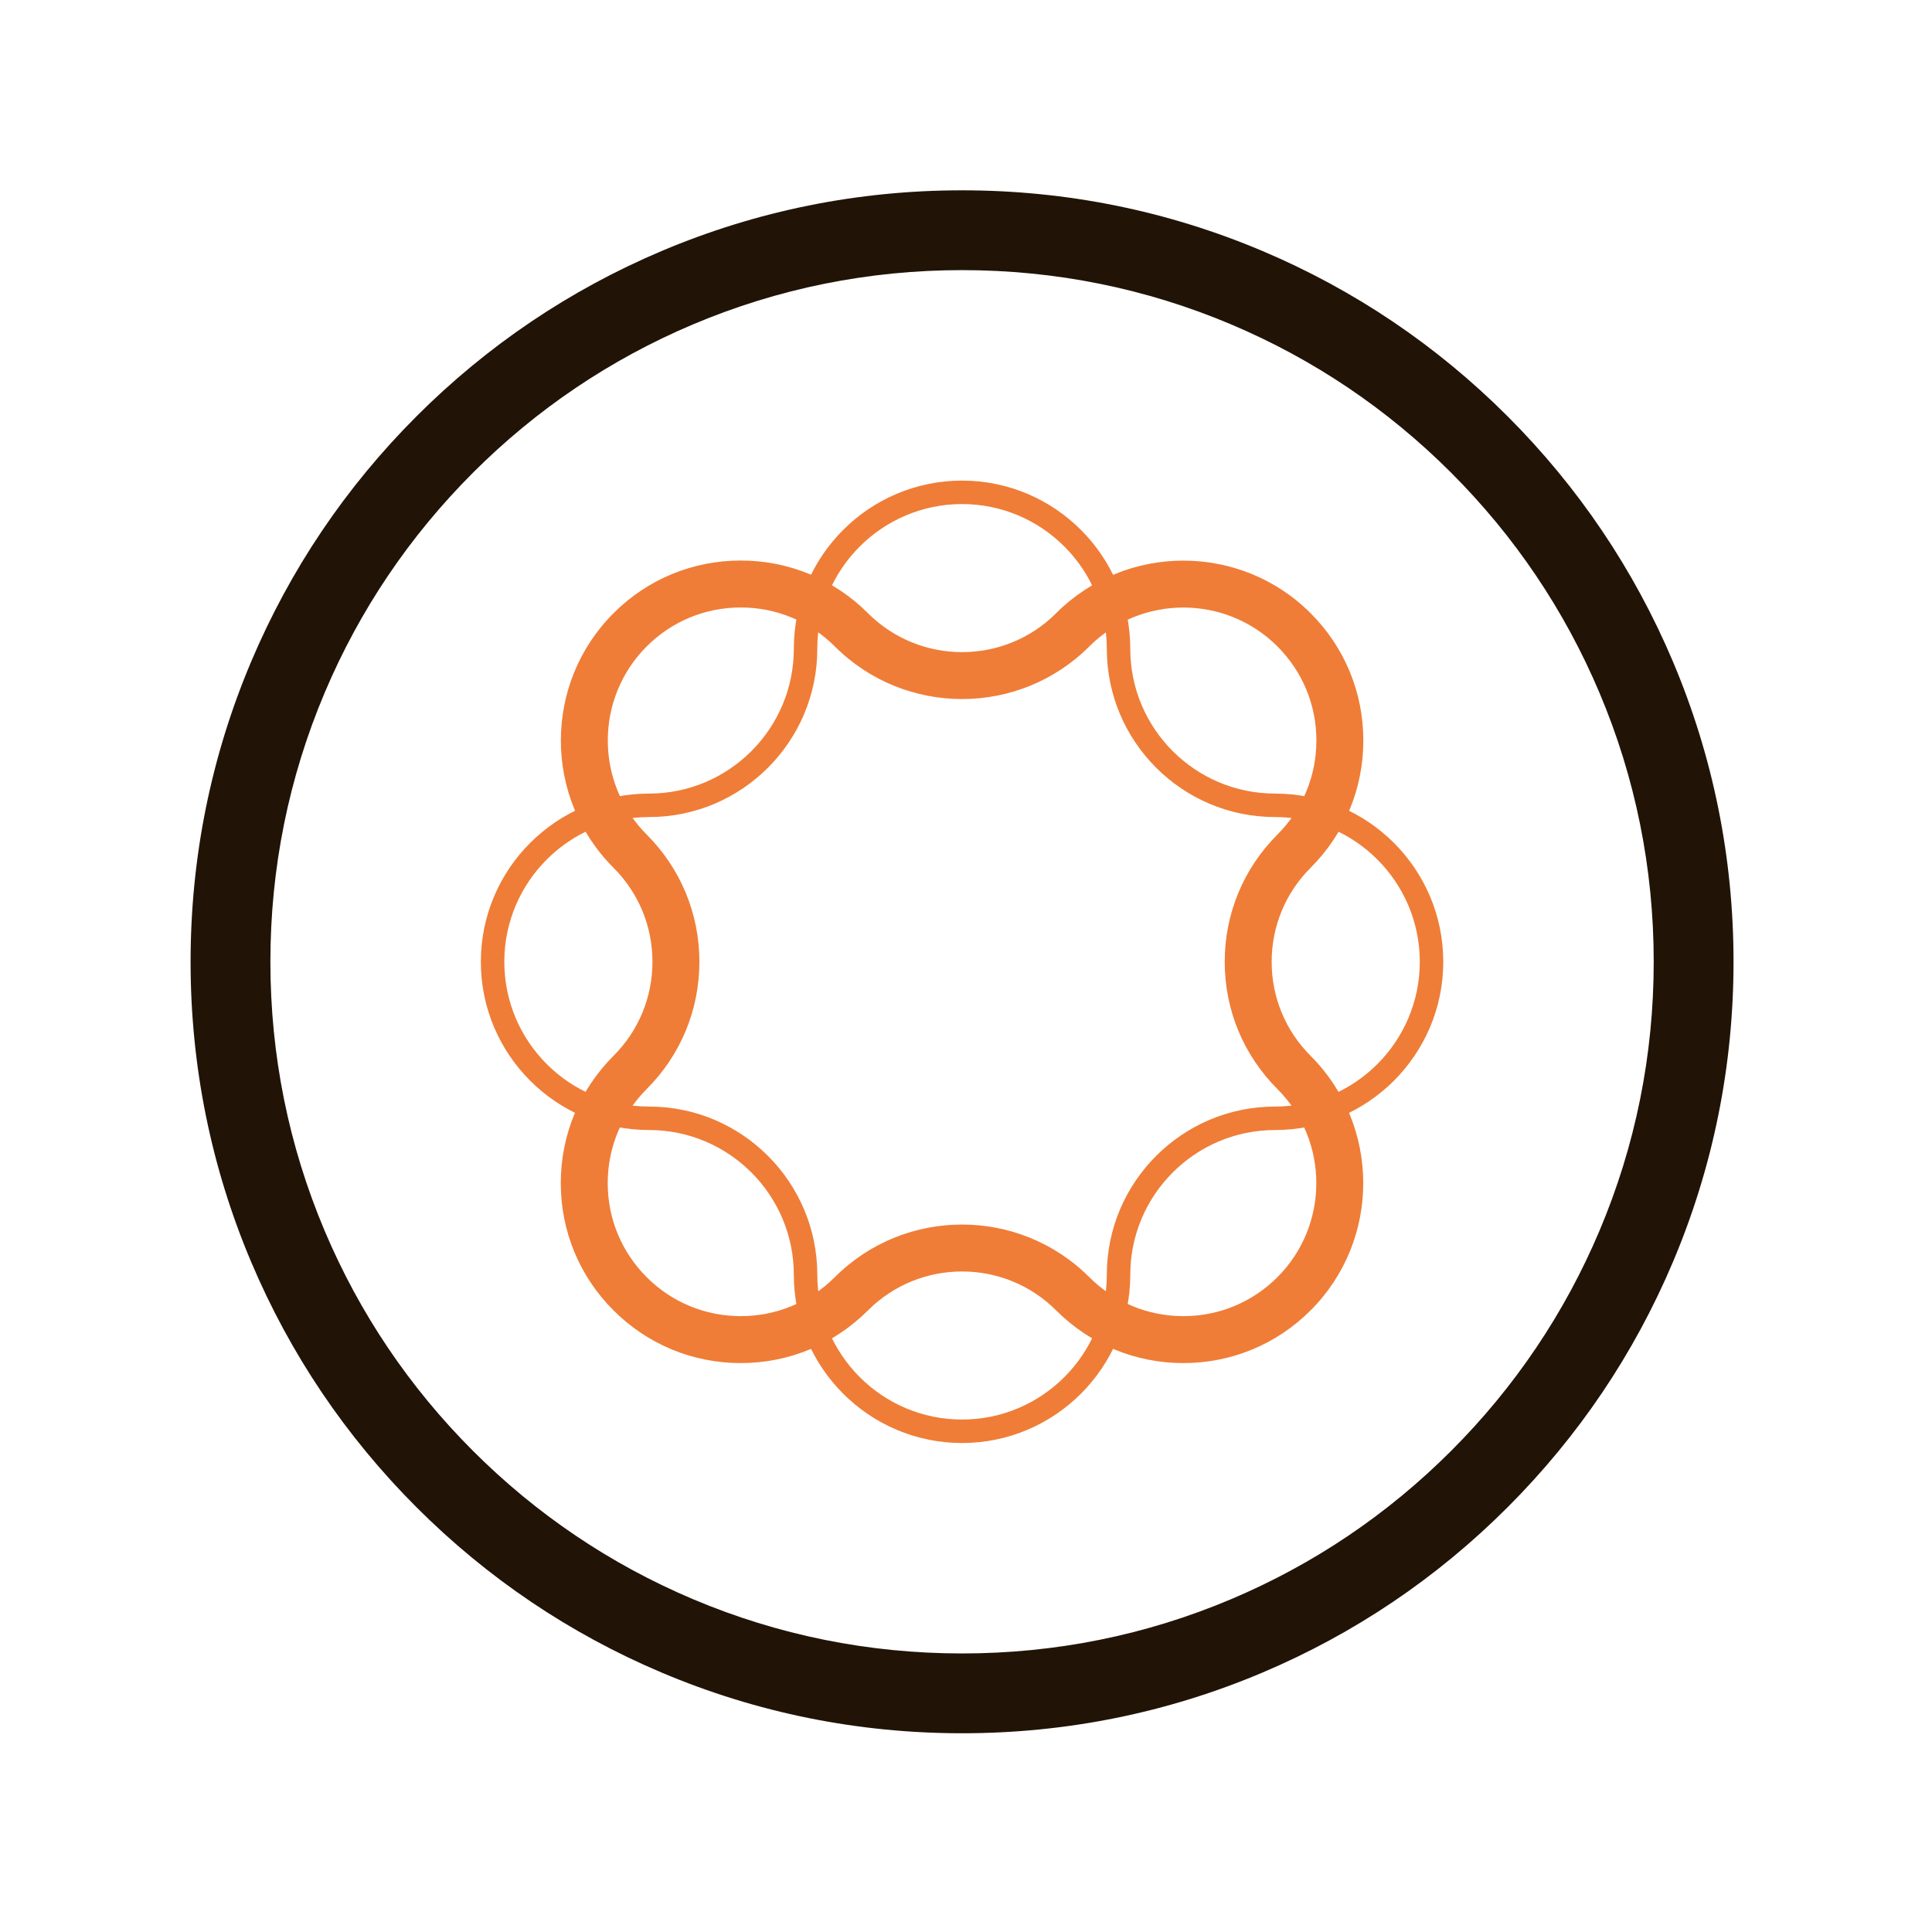 <?xml version="1.0" encoding="UTF-8" standalone="no"?>
<!DOCTYPE svg PUBLIC "-//W3C//DTD SVG 1.1//EN" "http://www.w3.org/Graphics/SVG/1.1/DTD/svg11.dtd">
<svg width="100%" height="100%" viewBox="0 0 100 100" version="1.1" xmlns="http://www.w3.org/2000/svg" xmlns:xlink="http://www.w3.org/1999/xlink" xml:space="preserve" xmlns:serif="http://www.serif.com/" style="fill-rule:evenodd;clip-rule:evenodd;stroke-linejoin:round;stroke-miterlimit:2;">
    <g transform="matrix(0.081,0,0,0.081,-6.904,-10.968)">
        <g transform="matrix(1,0,0,1,699.998,1191.98)">
            <path d="M0,-883.959C-59.679,-883.959 -117.558,-872.277 -172.031,-849.236C-224.658,-826.977 -271.929,-795.105 -312.527,-754.506C-353.126,-713.907 -384.998,-666.637 -407.258,-614.01C-430.298,-559.537 -441.98,-501.657 -441.98,-441.979C-441.98,-382.301 -430.298,-324.421 -407.258,-269.949C-384.998,-217.321 -353.126,-170.051 -312.527,-129.453C-271.929,-88.853 -224.658,-56.982 -172.031,-34.722C-117.558,-11.682 -59.679,0 0,0C59.678,0 117.558,-11.682 172.03,-34.722C224.658,-56.982 271.928,-88.853 312.526,-129.453C353.125,-170.051 384.997,-217.321 407.257,-269.949C430.297,-324.421 441.979,-382.301 441.979,-441.979C441.979,-501.657 430.297,-559.537 407.257,-614.01C384.997,-666.637 353.125,-713.907 312.526,-754.506C271.928,-795.105 224.658,-826.977 172.03,-849.236C117.558,-872.277 59.678,-883.959 0,-883.959M0,51C-66.541,51 -131.104,37.962 -191.898,12.249C-250.604,-12.582 -303.323,-48.124 -348.59,-93.39C-393.855,-138.656 -429.398,-191.375 -454.229,-250.082C-479.942,-310.876 -492.98,-375.439 -492.98,-441.979C-492.98,-508.52 -479.942,-573.084 -454.229,-633.877C-429.398,-692.584 -393.855,-745.302 -348.59,-790.568C-303.323,-835.834 -250.604,-871.377 -191.898,-896.208C-131.104,-921.921 -66.541,-934.959 0,-934.959C66.54,-934.959 131.104,-921.921 191.897,-896.208C250.604,-871.377 303.323,-835.834 348.589,-790.568C393.855,-745.302 429.397,-692.584 454.229,-633.877C479.941,-573.084 492.979,-508.52 492.979,-441.979C492.979,-375.439 479.941,-310.876 454.229,-250.082C429.397,-191.375 393.855,-138.656 348.589,-93.39C303.323,-48.124 250.604,-12.582 191.897,12.249C131.104,37.962 66.54,51 0,51" style="fill:rgb(33,20,7);fill-rule:nonzero;"/>
        </g>
        <g transform="matrix(1,0,0,1,699.998,1042.51)">
            <path d="M0,-585C-51.005,-585 -92.5,-543.504 -92.5,-492.5C-92.5,-433.224 -140.725,-385 -200,-385C-251.005,-385 -292.5,-343.504 -292.5,-292.5C-292.5,-241.496 -251.005,-200 -200,-200C-140.725,-200 -92.5,-151.776 -92.5,-92.5C-92.5,-41.496 -51.005,0 0,0C51.004,0 92.5,-41.496 92.5,-92.5C92.5,-151.776 140.725,-200 200,-200C251.005,-200 292.5,-241.496 292.5,-292.5C292.5,-343.504 251.005,-385 200,-385C140.725,-385 92.5,-433.224 92.5,-492.5C92.5,-543.504 51.004,-585 0,-585M0,15C-59.276,15 -107.5,-33.225 -107.5,-92.5C-107.5,-143.505 -148.996,-185 -200,-185C-259.276,-185 -307.5,-233.225 -307.5,-292.5C-307.5,-351.776 -259.276,-400 -200,-400C-148.996,-400 -107.5,-441.496 -107.5,-492.5C-107.5,-551.776 -59.276,-600 0,-600C59.275,-600 107.5,-551.776 107.5,-492.5C107.5,-441.496 148.995,-400 200,-400C259.275,-400 307.5,-351.776 307.5,-292.5C307.5,-233.225 259.275,-185 200,-185C148.995,-185 107.5,-143.505 107.5,-92.5C107.5,-33.225 59.275,15 0,15" style="fill:rgb(239,125,55);fill-rule:nonzero;"/>
        </g>
        <g transform="matrix(1,0,0,1,699.997,570.955)">
            <path d="M0,346.949C29.449,346.949 58.898,358.159 81.317,380.578C97.373,396.633 118.718,405.474 141.422,405.474C164.126,405.474 185.471,396.633 201.526,380.578C234.668,347.436 234.668,293.511 201.526,260.37C179.805,238.649 167.843,209.769 167.843,179.053C167.843,148.336 179.805,119.457 201.526,97.736C217.581,81.681 226.423,60.336 226.423,37.632C226.423,14.928 217.581,-6.417 201.526,-22.472C168.386,-55.613 114.46,-55.613 81.317,-22.472C36.479,22.366 -36.478,22.366 -81.316,-22.472C-97.372,-38.527 -118.717,-47.369 -141.421,-47.369C-164.125,-47.369 -185.47,-38.527 -201.525,-22.472C-234.666,10.669 -234.666,64.595 -201.525,97.736C-179.804,119.457 -167.841,148.336 -167.841,179.053C-167.841,209.769 -179.804,238.649 -201.525,260.37C-217.58,276.425 -226.422,297.77 -226.422,320.474C-226.422,343.178 -217.58,364.523 -201.525,380.578C-185.47,396.633 -164.125,405.474 -141.421,405.474C-118.717,405.474 -97.372,396.633 -81.316,380.578C-58.897,358.159 -29.448,346.949 0,346.949M141.422,435.474C110.705,435.474 81.825,423.512 60.104,401.791C26.963,368.65 -26.962,368.65 -60.104,401.791C-81.824,423.512 -110.703,435.474 -141.421,435.474C-172.138,435.474 -201.017,423.512 -222.738,401.791C-244.459,380.07 -256.422,351.191 -256.422,320.474C-256.422,289.758 -244.459,260.878 -222.738,239.157C-206.684,223.101 -197.841,201.757 -197.841,179.053C-197.841,156.349 -206.684,135.004 -222.738,118.949C-267.576,74.11 -267.576,1.153 -222.738,-43.685C-201.017,-65.406 -172.138,-77.369 -141.421,-77.369C-110.703,-77.369 -81.824,-65.406 -60.104,-43.685C-26.962,-10.545 26.963,-10.545 60.104,-43.685C104.944,-88.525 177.902,-88.524 222.739,-43.685C244.461,-21.965 256.423,6.914 256.423,37.632C256.423,68.349 244.461,97.228 222.739,118.949C206.685,135.004 197.843,156.349 197.843,179.053C197.843,201.757 206.685,223.101 222.739,239.157C267.578,283.995 267.578,356.953 222.739,401.791C201.019,423.512 172.139,435.474 141.422,435.474" style="fill:rgb(239,125,55);fill-rule:nonzero;"/>
        </g>
    </g>
</svg>
